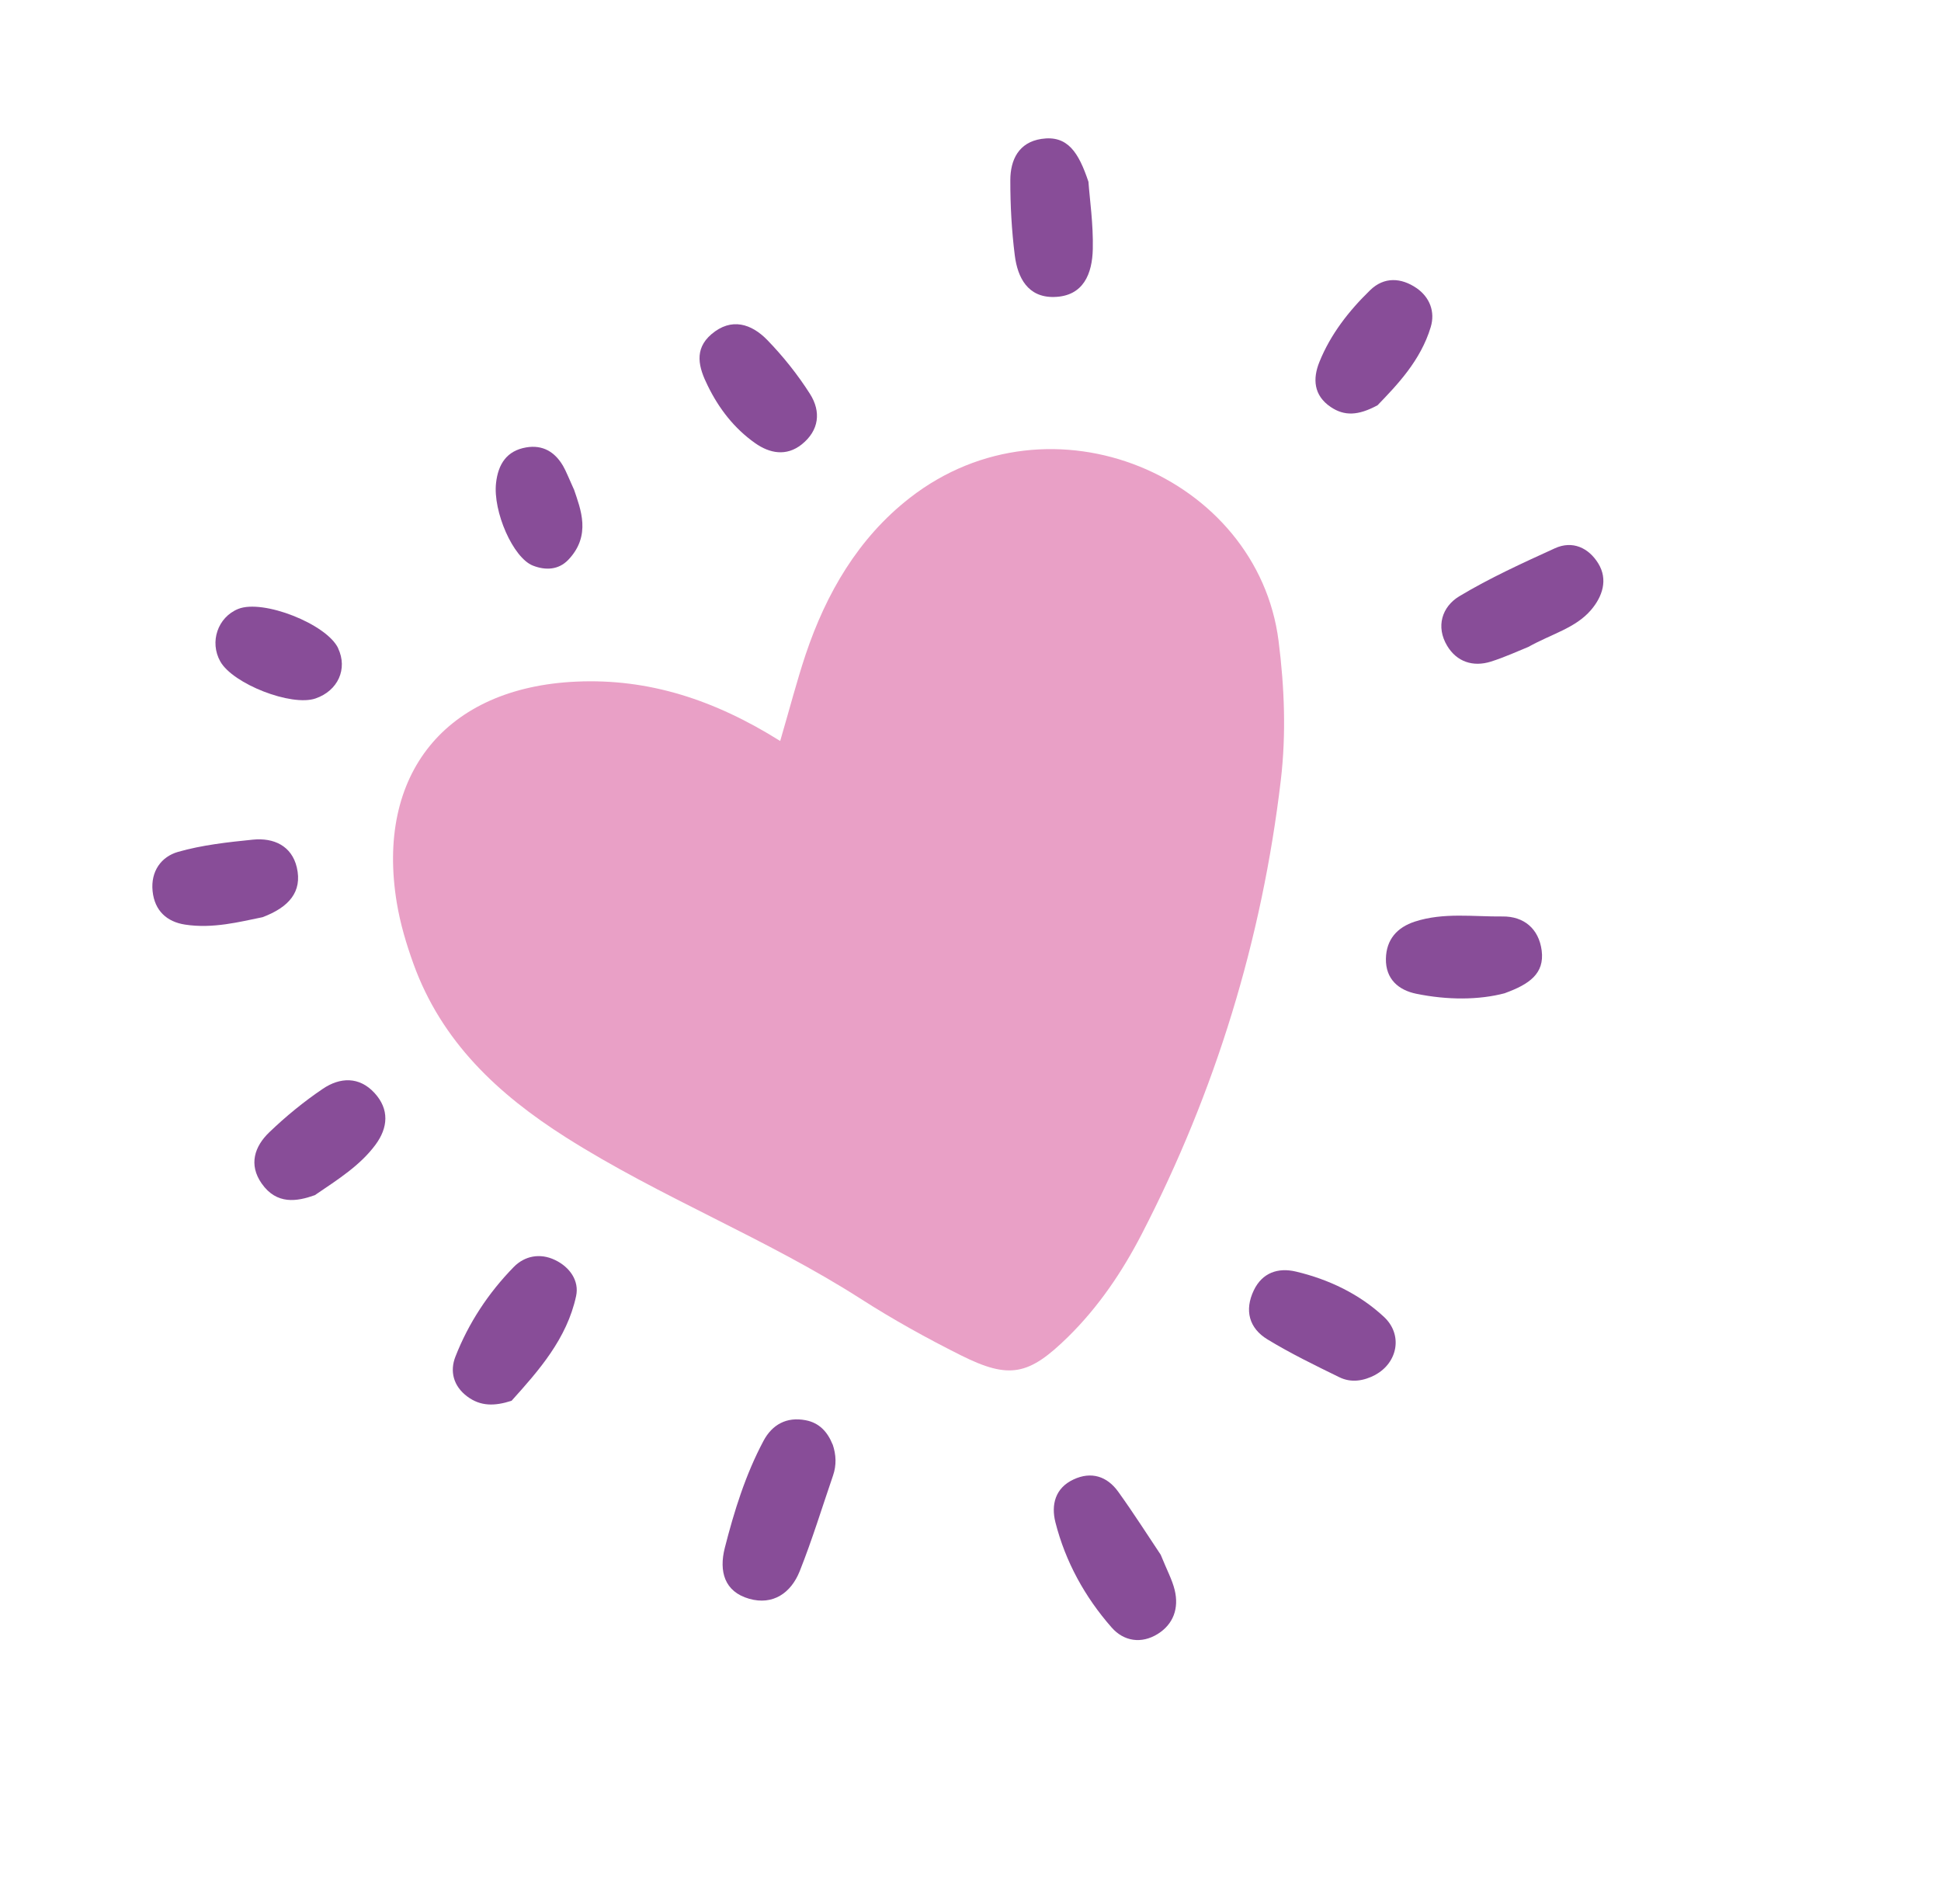 <svg width="104" height="102" viewBox="0 0 104 102" fill="none" xmlns="http://www.w3.org/2000/svg">
<path d="M41.803 39.697C42.331 37.895 42.698 36.47 43.163 35.076C44.267 31.782 45.991 28.82 48.743 26.677C56.333 20.764 67.388 25.538 68.507 34.338C68.824 36.842 68.919 39.323 68.626 41.803C67.616 50.349 65.127 58.461 61.177 66.109C60.134 68.129 58.862 70.014 57.224 71.624C55.127 73.68 54.09 73.912 51.483 72.607C49.66 71.694 47.863 70.7 46.143 69.598C41.061 66.342 35.4 64.156 30.312 60.926C26.685 58.623 23.665 55.814 22.155 51.64C21.768 50.565 21.448 49.493 21.26 48.365C20.124 41.48 23.869 36.834 30.872 36.517C34.739 36.341 38.264 37.479 41.803 39.697Z" fill="#E9A0C6"/>
<path d="M44.614 77.38C44.803 77.935 44.826 78.49 44.636 79.044C44.048 80.757 43.519 82.491 42.849 84.173C42.385 85.339 41.416 86.015 40.141 85.651C38.809 85.272 38.518 84.175 38.834 82.929C39.339 80.951 39.944 79.003 40.907 77.195C41.371 76.321 42.145 75.89 43.165 76.086C43.9 76.223 44.342 76.715 44.61 77.382L44.614 77.38Z" fill="#884D98"/>
<path d="M62.191 83.292C62.531 84.13 62.808 84.637 62.94 85.18C63.176 86.15 62.877 87.012 62.029 87.538C61.163 88.076 60.215 87.938 59.56 87.187C58.127 85.555 57.087 83.667 56.55 81.556C56.313 80.617 56.535 79.718 57.52 79.259C58.47 78.815 59.316 79.087 59.911 79.911C60.77 81.104 61.556 82.346 62.191 83.292Z" fill="#884D98"/>
<path d="M81.888 34.658C81.356 34.872 80.636 35.206 79.89 35.442C78.922 35.749 78.052 35.45 77.542 34.602C76.922 33.574 77.262 32.503 78.19 31.944C79.82 30.964 81.57 30.169 83.306 29.376C84.262 28.937 85.125 29.354 85.635 30.183C86.169 31.05 85.862 31.961 85.247 32.68C84.416 33.65 83.151 33.953 81.888 34.658Z" fill="#884D98"/>
<path d="M27.407 75.045C26.497 75.338 25.745 75.345 25.034 74.813C24.282 74.251 24.099 73.454 24.399 72.686C25.104 70.879 26.172 69.261 27.529 67.875C28.106 67.287 28.929 67.111 29.743 67.504C30.543 67.889 31.04 68.625 30.869 69.429C30.377 71.723 28.861 73.433 27.41 75.044L27.407 75.045Z" fill="#884D98"/>
<path d="M58.32 9.739C58.385 10.658 58.584 12.002 58.553 13.341C58.524 14.652 58.062 15.878 56.471 15.91C55.075 15.939 54.526 14.881 54.374 13.69C54.206 12.355 54.131 11.001 54.134 9.651C54.136 8.564 54.58 7.628 55.797 7.442C57.209 7.227 57.795 8.173 58.32 9.739Z" fill="#884D98"/>
<path d="M73.694 73.655C73.067 73.985 72.396 74.095 71.758 73.78C70.456 73.144 69.147 72.507 67.909 71.754C66.924 71.155 66.669 70.194 67.179 69.128C67.632 68.18 68.481 67.897 69.431 68.121C71.194 68.538 72.828 69.319 74.15 70.546C75.189 71.511 74.881 73.008 73.692 73.652L73.694 73.655Z" fill="#884D98"/>
<path d="M80.639 53.207C79.239 53.58 77.549 53.581 75.881 53.238C74.947 53.048 74.237 52.459 74.258 51.363C74.277 50.33 74.861 49.682 75.808 49.373C77.344 48.873 78.943 49.115 80.511 49.098C81.645 49.086 82.45 49.749 82.604 50.92C82.766 52.167 81.929 52.733 80.641 53.203L80.639 53.207Z" fill="#884D98"/>
<path d="M14.068 49.137C12.835 49.388 11.397 49.763 9.918 49.534C8.943 49.386 8.283 48.792 8.176 47.74C8.068 46.678 8.64 45.895 9.539 45.638C10.831 45.269 12.201 45.119 13.547 44.983C14.664 44.87 15.63 45.311 15.903 46.469C16.211 47.785 15.469 48.608 14.068 49.137Z" fill="#884D98"/>
<path d="M16.856 64.033C15.926 64.364 14.828 64.561 14.019 63.402C13.312 62.39 13.64 61.416 14.428 60.66C15.316 59.808 16.284 59.014 17.305 58.326C18.218 57.71 19.248 57.662 20.067 58.554C20.871 59.43 20.795 60.414 20.118 61.329C19.299 62.433 18.143 63.165 16.858 64.036L16.856 64.033Z" fill="#884D98"/>
<path d="M73.806 21.712C72.773 22.273 72.028 22.297 71.296 21.801C70.377 21.179 70.334 20.284 70.693 19.394C71.291 17.909 72.274 16.652 73.414 15.545C74.167 14.812 75.085 14.877 75.899 15.434C76.603 15.919 76.909 16.701 76.658 17.526C76.119 19.315 74.862 20.62 73.81 21.711L73.806 21.712Z" fill="#884D98"/>
<path d="M37.917 20.655C37.44 19.697 37.165 18.718 38.12 17.904C39.19 16.992 40.266 17.345 41.115 18.219C41.966 19.097 42.744 20.072 43.4 21.104C44.001 22.05 43.895 23.059 42.956 23.809C42.133 24.464 41.235 24.288 40.46 23.74C39.344 22.954 38.518 21.89 37.917 20.655Z" fill="#884D98"/>
<path d="M18.116 34.73C18.639 35.837 18.109 37.007 16.902 37.42C15.612 37.86 12.488 36.644 11.805 35.439C11.215 34.392 11.666 33.066 12.764 32.622C14.09 32.086 17.505 33.431 18.119 34.728L18.116 34.73Z" fill="#884D98"/>
<path d="M30.75 26.209C31.108 27.27 31.697 28.686 30.448 29.992C29.924 30.539 29.226 30.564 28.555 30.302C27.491 29.887 26.404 27.402 26.579 25.871C26.692 24.878 27.14 24.149 28.193 23.969C29.076 23.818 29.729 24.206 30.169 24.96C30.337 25.251 30.455 25.573 30.745 26.207L30.75 26.209Z" fill="#884D98"/>
</svg>
